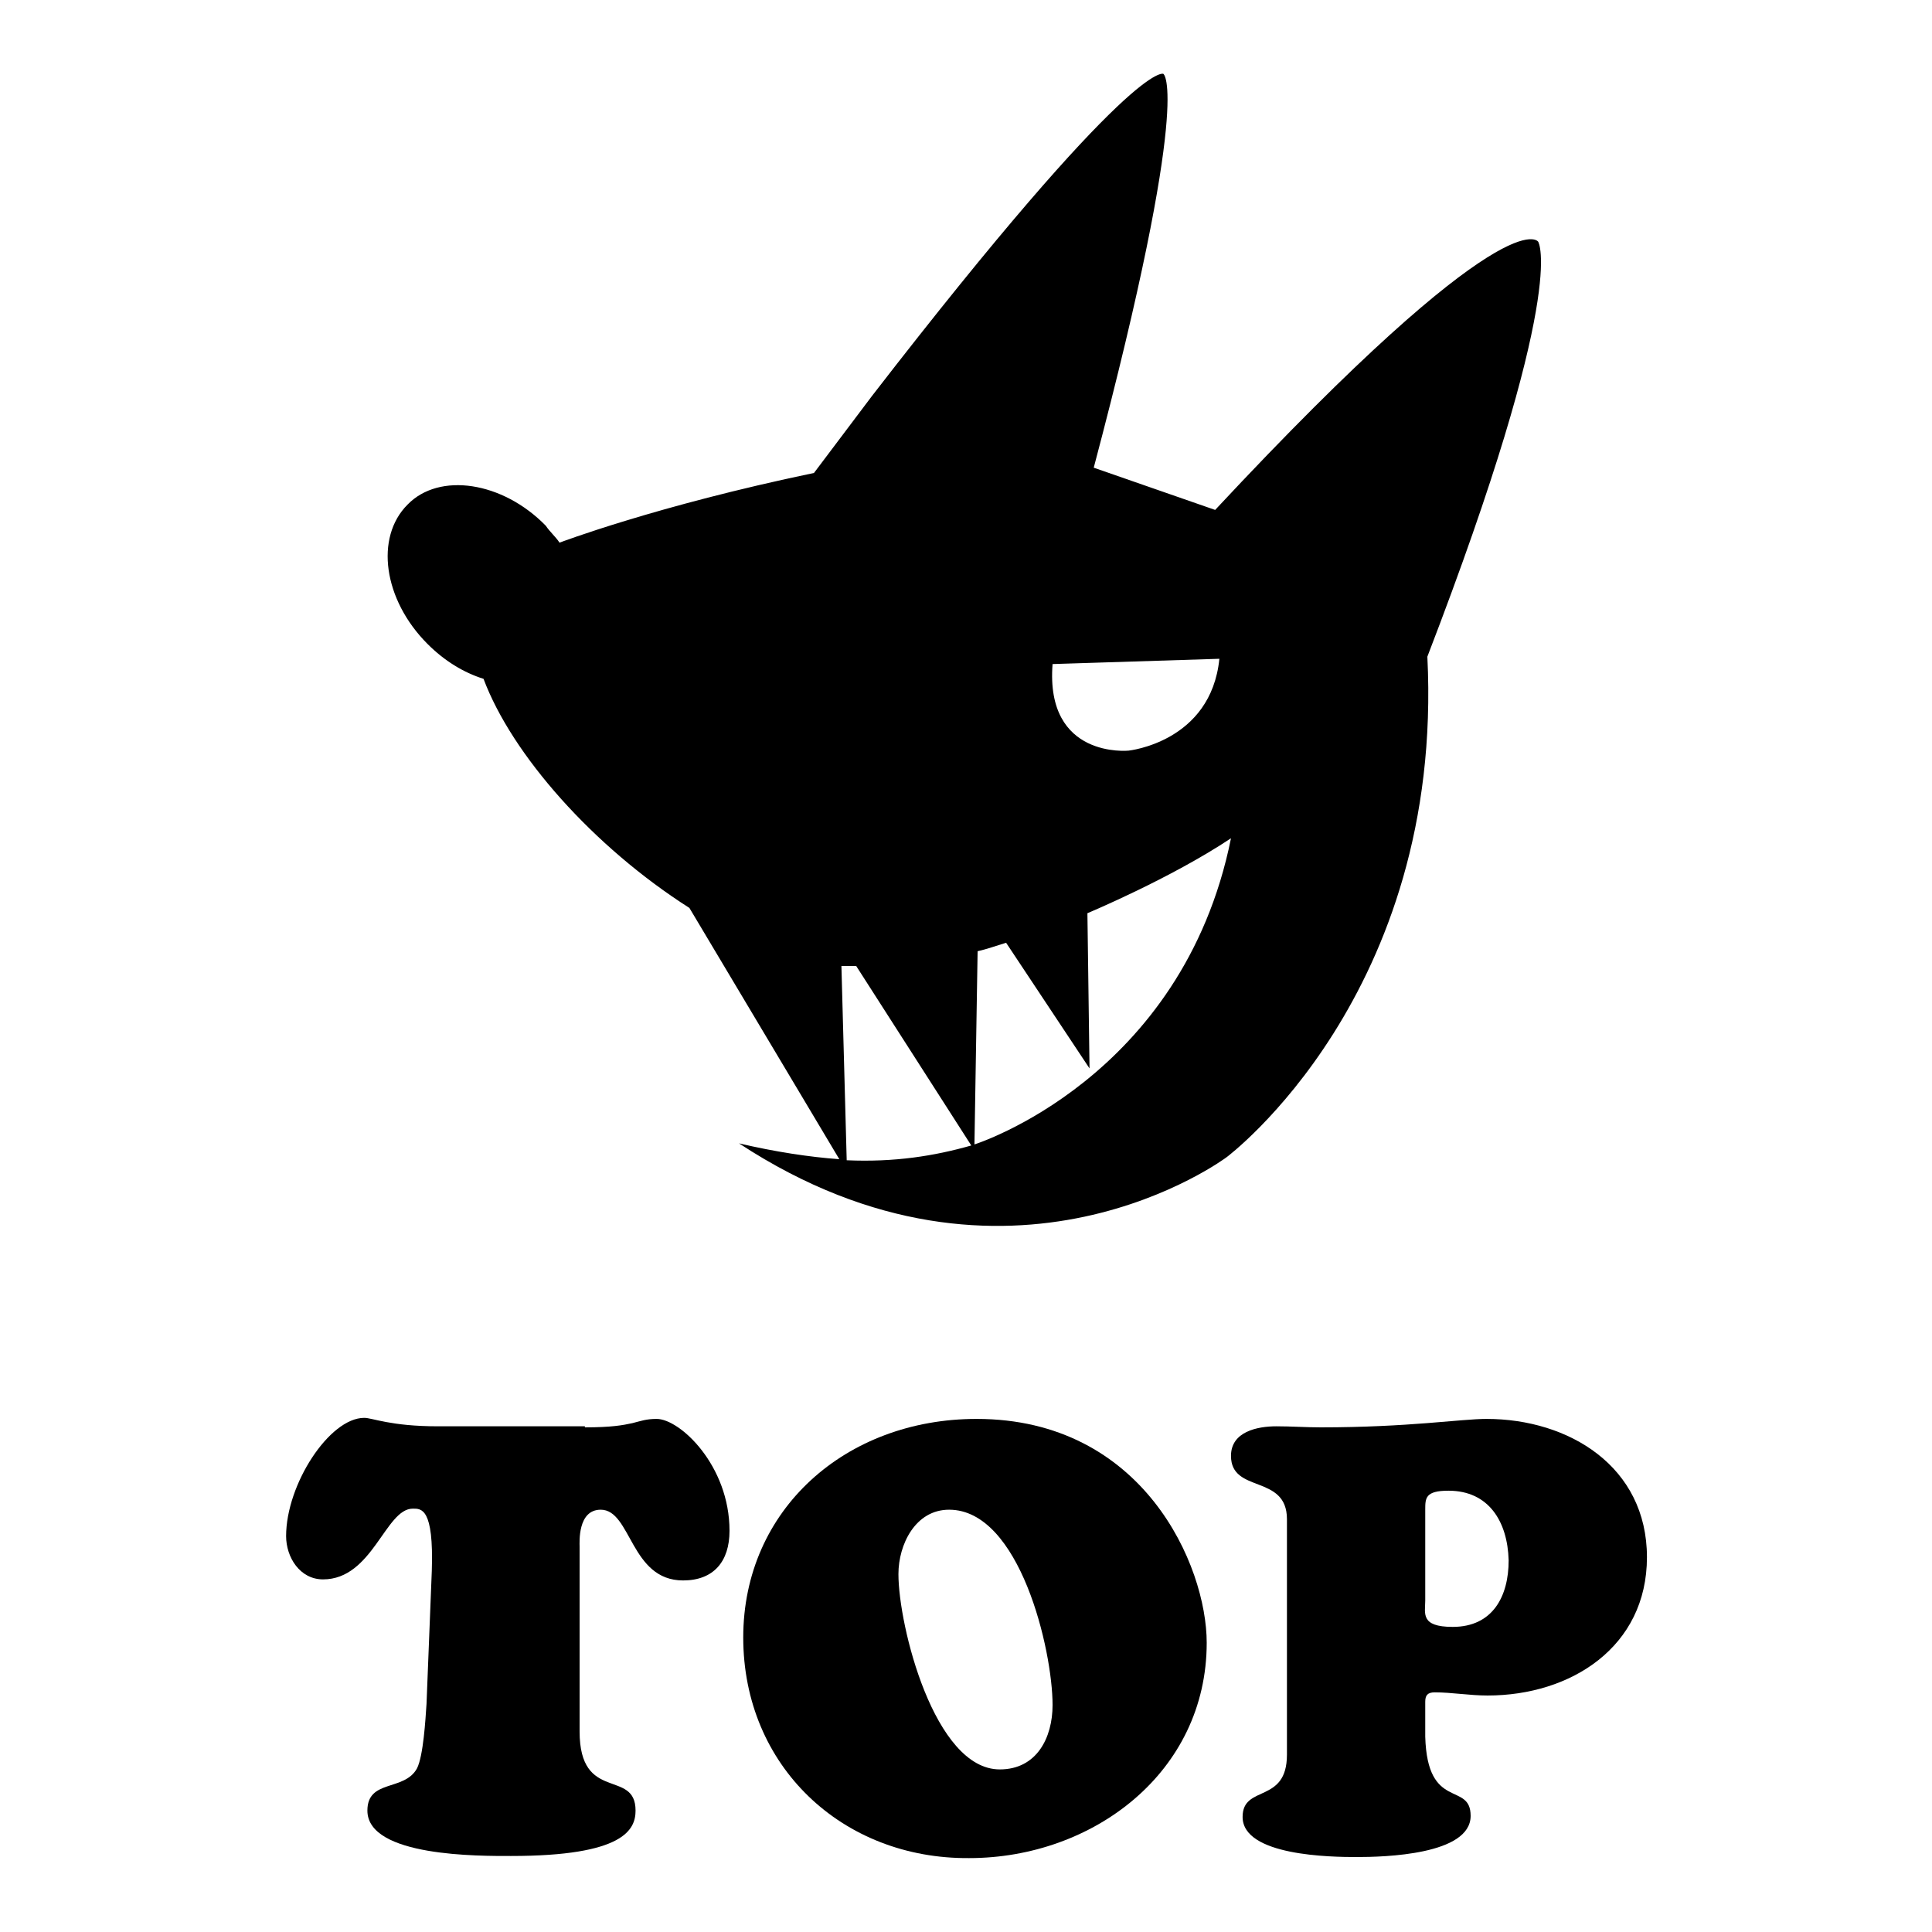 <?xml version="1.0" encoding="utf-8"?>
<!-- Generator: Adobe Illustrator 27.4.1, SVG Export Plug-In . SVG Version: 6.00 Build 0)  -->
<svg version="1.1" id="レイヤー_1" xmlns="http://www.w3.org/2000/svg" xmlns:xlink="http://www.w3.org/1999/xlink" x="0px"
	 y="0px" viewBox="0 0 183 183" style="enable-background:new 0 0 183 183;" xml:space="preserve">
<g>
	<g>
		<path d="M55.4,135.2c2.5,0,3.6-0.2,4.5-0.4c0.8-0.2,1.3-0.4,2.3-0.4c2.2,0,6.9,4.4,6.9,10.6c0,2.9-1.5,4.7-4.4,4.7
			c-5,0-4.9-6.7-7.8-6.7c-2.2,0-2,3.1-2,3.5v17.5c0,6.8,5.3,3.5,5.3,7.5c0,1.8-1.1,4.3-11.8,4.3c-2.9,0-13.6,0.1-13.6-4.3
			c0-3,3.5-1.8,4.7-4c0.6-1.2,0.8-4.6,0.9-6.1l0.5-12.6c0.2-6-1-5.9-1.8-5.9c-2.6,0-3.8,6.7-8.5,6.7c-2.2,0-3.5-2.1-3.5-4.1
			c0-4.9,4.1-11.2,7.4-11.2c0.4,0,1,0.2,2.1,0.4c1.1,0.2,2.6,0.4,4.9,0.4H55.4z"/>
		<path d="M70.4,155.1c0-12.1,9.7-20.7,22.1-20.7c15.8,0,21.8,13.9,21.8,21.2c0,12.3-10.8,20.4-22.5,20.4
			C79.8,176.1,70.4,167.3,70.4,155.1z M89.9,143c-3.2,0-4.8,3.3-4.8,6.1c0,4.9,3.4,18.5,9.6,18.5c3.5,0,5-3,5-6.1
			C99.7,156.3,96.6,143,89.9,143z"/>
		<path d="M121.9,143.9c0-4.3-5.3-2.4-5.3-6c0-2.3,2.5-2.8,4.3-2.8c1.4,0,2.8,0.1,4.2,0.1c8.3,0,13.3-0.8,15.7-0.8
			c7.8,0,15.2,4.5,15.2,13.1c0,8.5-7.2,13.1-15.1,13.1c-1.7,0-3.4-0.3-5-0.3c-0.7,0-0.9,0.3-0.9,0.9v3.3c0.2,7.1,4.3,4.2,4.3,7.5
			c0,3.7-8.2,3.9-10.8,3.9c-2.4,0-10.8-0.1-10.8-3.8c0-3.1,4.2-1.2,4.2-5.9V143.9z M137.2,141.2c-2.2,0-2.2,0.7-2.2,1.8v8.6
			c0,1.2-0.5,2.5,2.6,2.5c3.8,0,5.3-2.9,5.3-6.3C142.8,144.1,141,141.2,137.2,141.2z"/>
	</g>
	<g>
		<g>
			<path d="M135.2,62.2c1.6,32-19,47.4-19,47.4s-20.6,15.5-46.2-1.3c3.4,0.8,6.7,1.3,9.5,1.5L65.3,86c-9.1-5.8-16.8-14.5-19.5-21.7
				c-1.9-0.6-3.7-1.7-5.3-3.3c-4.2-4.2-5-10.1-1.9-13.2c3-3.1,9-2.2,13.1,2c0.4,0.6,0.9,1,1.3,1.6c0,0,9.2-3.5,24.1-6.6l5.5-7.3
				c24.9-32.2,27.6-30.5,27.6-30.5s2.8,1.8-6.6,37.3l11.5,4c27.9-29.9,30.6-25.4,30.6-25.4S148.6,27.4,135.2,62.2z M80.2,109.9
				c4.5,0.2,8.3-0.4,11.8-1.4l-10.9-17c-0.4,0-0.9,0-1.4,0L80.2,109.9z M92.3,108.4c0,0,19.7-6.2,24.3-29
				c-5.7,3.8-13.6,7.1-13.6,7.1l0.2,14.7l-7.9-11.9c-1,0.3-1.8,0.6-2.7,0.8L92.3,108.4z M115.5,62.4l-15.8,0.5
				c-0.7,9,7.2,8.2,7.2,8.2S114.7,70.3,115.5,62.4z"/>
		</g>
	</g>
</g>
</svg>
